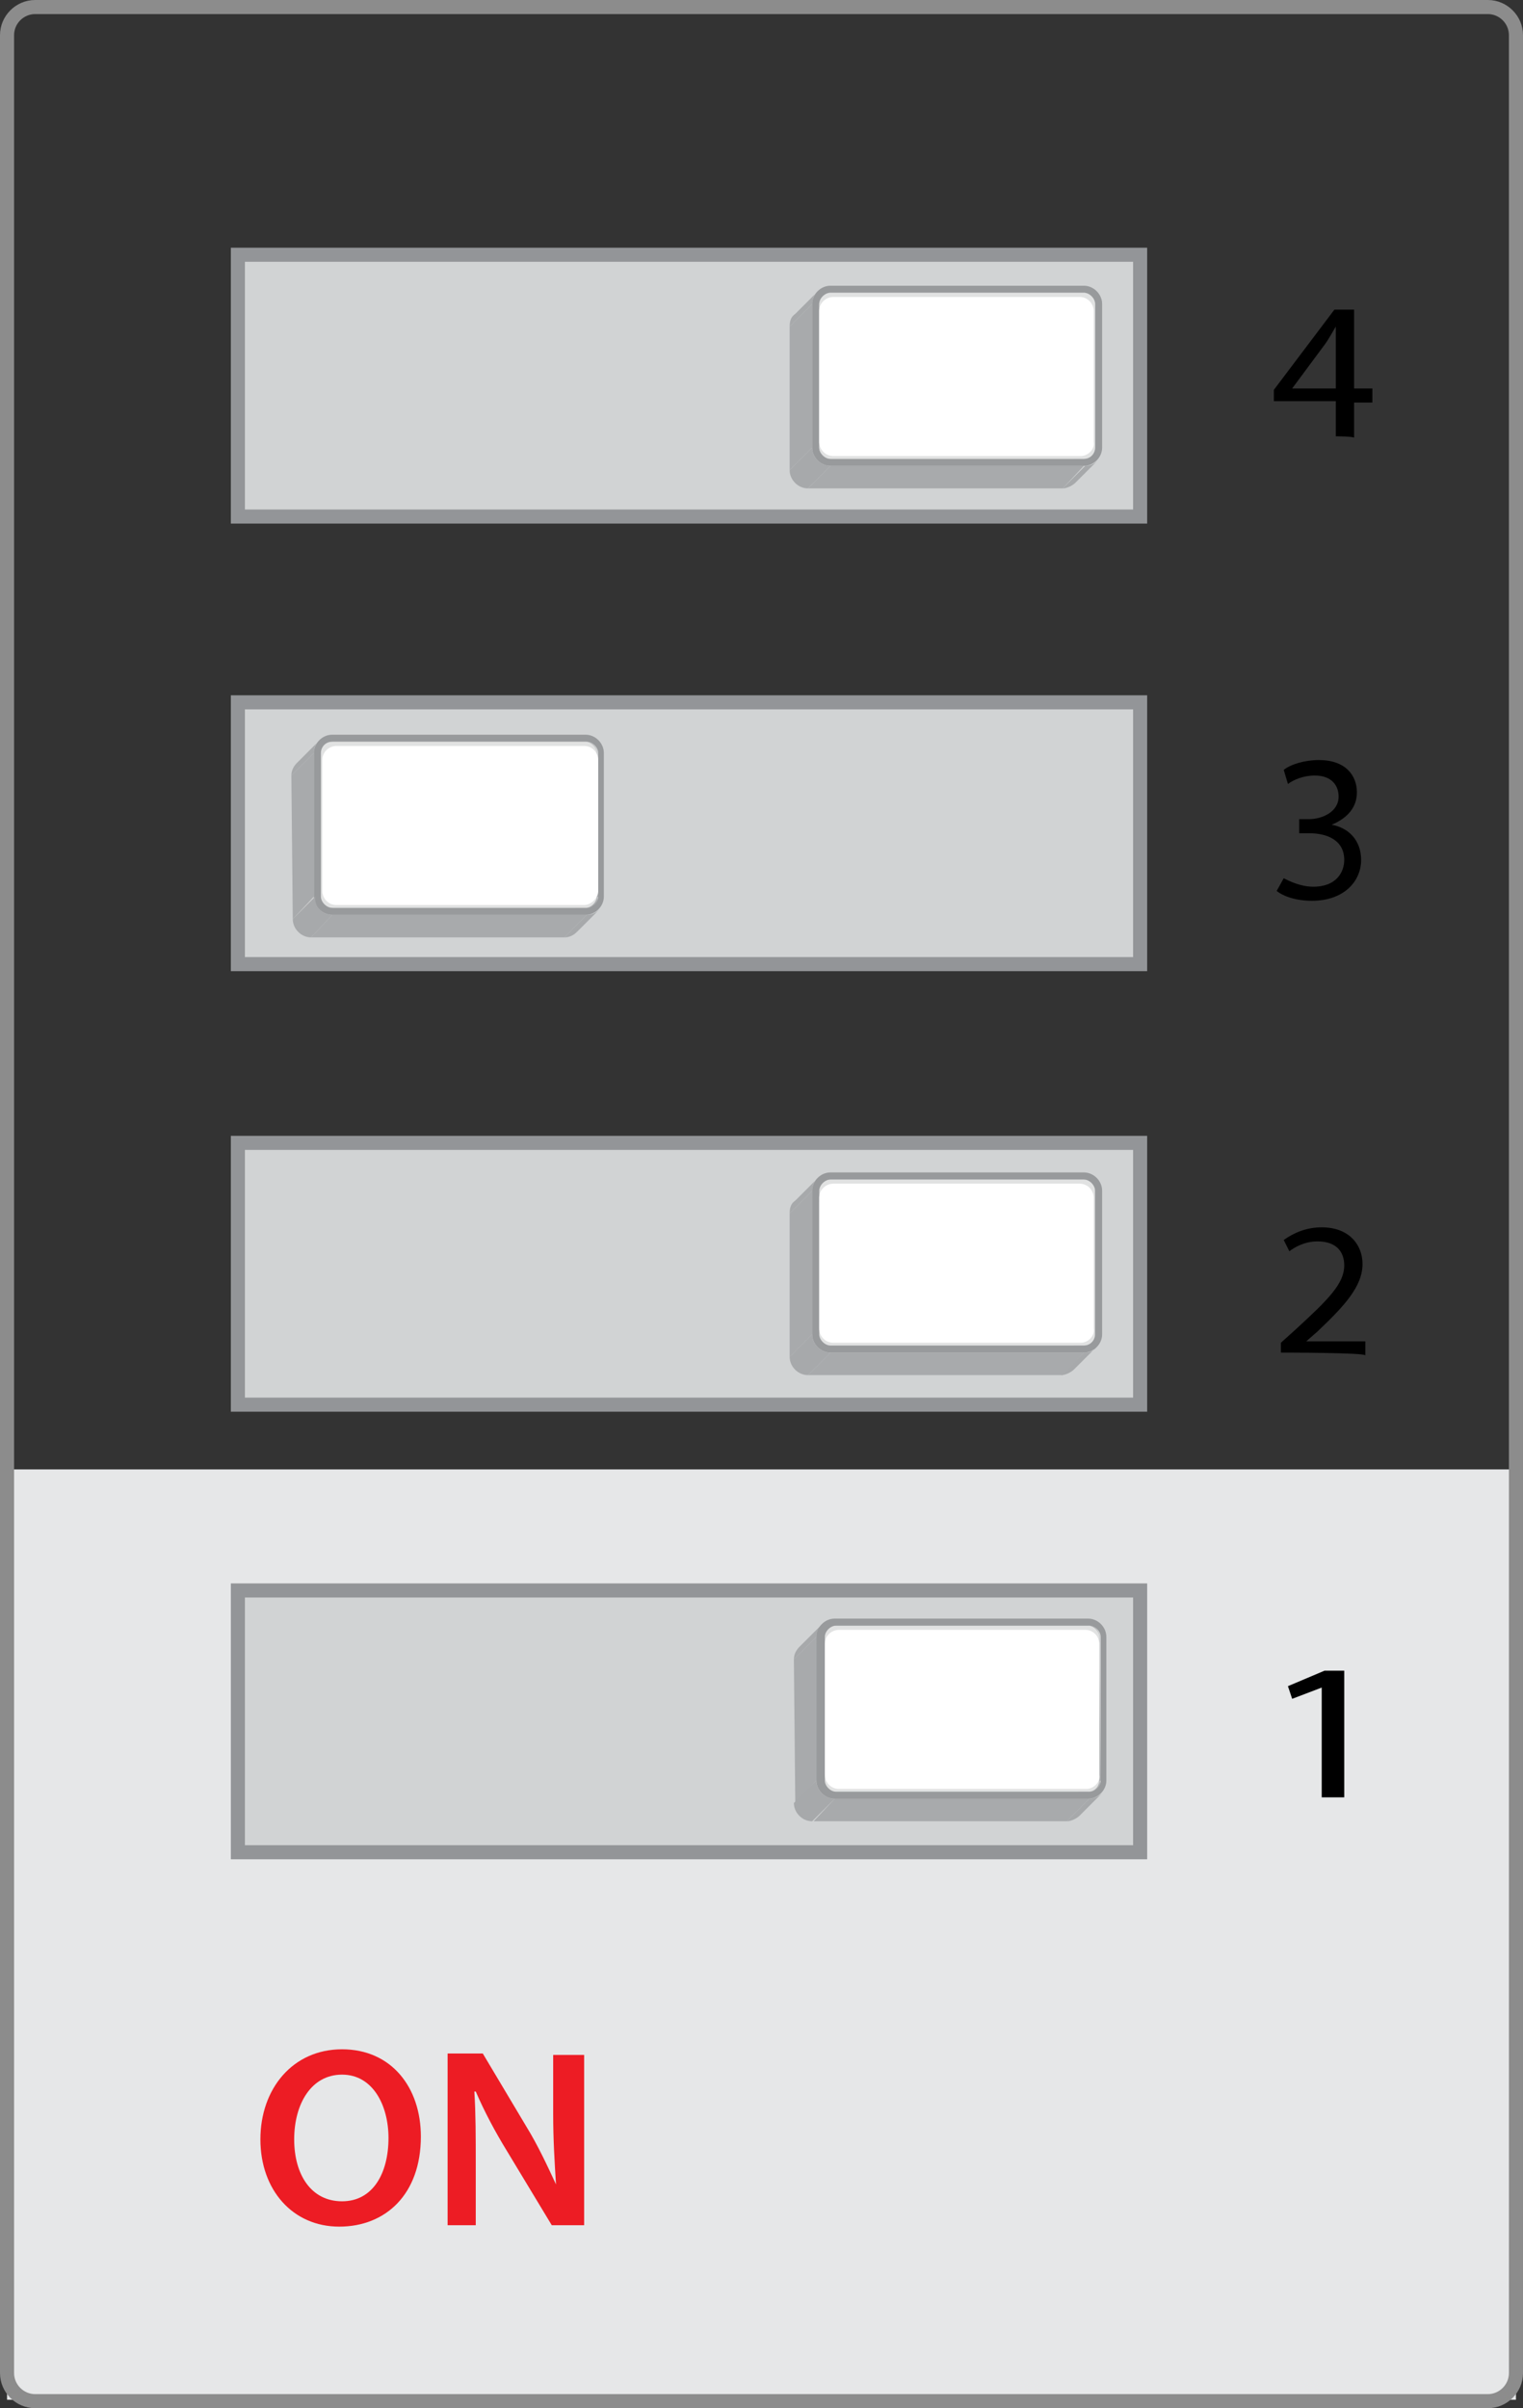 <?xml version="1.0" encoding="UTF-8"?>
<svg xmlns="http://www.w3.org/2000/svg" id="Layer_1" width="108.2" height="171.1" viewBox="0 0 108.2 171.1"><rect x="0" y="0" width="108.2" height="171.1" fill="#333333" stroke="none"/><defs><clipPath id="clippath"><path d="m77.8,21.6l-1.6,1.6c0-.4-.4-.8-.8-.8l1.6-1.6c.4,0,.8.4.8.8Z" style="fill:none;"/></clipPath><clipPath id="clippath-1"><path d="m77.6,32.4l-1.6,1.6c.1-.1.2-.3.2-.6l1.6-1.6c0,.2-.1.4-.2.6Z" style="fill:none;"/></clipPath><clipPath id="clippath-2"><path d="m76,33.9c-.1.1-.3.2-.6.2l1.6-1.6c.2,0,.4-.1.6-.2-.5.5-1.1,1.2-1.6,1.6Z" style="fill:none;"/></clipPath><clipPath id="clippath-3"><path d="m78,32.7l-1.6,1.6c-.2.2-.6.4-.9.4l1.6-1.6c.3,0,.6-.1.9-.4Z" style="fill:none;"/></clipPath><clipPath id="clippath-4"><path d="m56.8,22.6l1.6-1.6c.1-.1.3-.2.6-.2l-1.6,1.6c-.2,0-.4.1-.6.2Z" style="fill:none;"/></clipPath><clipPath id="clippath-5"><path d="m56.8,22.6l1.6-1.6c-.1.1-.2.3-.2.6l-1.6,1.6c0-.2.1-.4.2-.6Z" style="fill:none;"/></clipPath><clipPath id="clippath-6"><path d="m56.5,22.3l1.6-1.6c-.2.2-.4.6-.4.9l-1.6,1.6c0-.4.1-.7.4-.9Z" style="fill:none;"/></clipPath><clipPath id="clippath-7"><path d="m59,32.6l-1.6,1.6c-.4,0-.8-.4-.8-.8l1.6-1.6c0,.4.4.8.8.8Z" style="fill:none;"/></clipPath><clipPath id="clippath-8"><path d="m59,33.1l-1.6,1.6c-.7,0-1.3-.6-1.3-1.3l1.6-1.6c0,.7.6,1.3,1.3,1.3Z" style="fill:none;"/></clipPath><clipPath id="clippath-9"><path d="m77.8,84.6l-1.6,1.6c0-.4-.4-.8-.8-.8l1.6-1.6c.4,0,.8.4.8.8Z" style="fill:none;"/></clipPath><clipPath id="clippath-10"><path d="m77.6,95.4l-1.6,1.6c.1-.1.2-.3.2-.6l1.6-1.6c0,.2-.1.4-.2.6Z" style="fill:none;"/></clipPath><clipPath id="clippath-11"><path d="m77.6,95.4l-1.6,1.6c-.1.1-.3.2-.6.2l1.6-1.6c.3,0,.5-.1.6-.2Z" style="fill:none;"/></clipPath><clipPath id="clippath-12"><path d="m77.9,95.7l-1.6,1.6c-.2.2-.6.4-.9.4l1.6-1.6c.4,0,.7-.1.9-.4Z" style="fill:none;"/></clipPath><clipPath id="clippath-13"><path d="m56.8,85.6l1.6-1.6c.1-.1.3-.2.6-.2l-1.6,1.6c-.2,0-.4.1-.6.2Z" style="fill:none;"/></clipPath><clipPath id="clippath-14"><path d="m56.8,85.6l1.6-1.6c-.1.1-.2.3-.2.6l-1.6,1.6c0-.2.1-.4.2-.6Z" style="fill:none;"/></clipPath><clipPath id="clippath-15"><path d="m56.5,85.3l1.6-1.6c-.2.2-.4.6-.4.9l-1.6,1.6c0-.4.1-.7.4-.9Z" style="fill:none;"/></clipPath><clipPath id="clippath-16"><path d="m59,95.6l-1.6,1.6c-.4,0-.8-.4-.8-.8l1.6-1.6c0,.4.4.8.8.8Z" style="fill:none;"/></clipPath><clipPath id="clippath-17"><path d="m59,96.1l-1.6,1.6c-.7,0-1.3-.6-1.3-1.3l1.6-1.6c0,.7.6,1.3,1.3,1.3Z" style="fill:none;"/></clipPath><clipPath id="clippath-18"><path d="m42.4,53.5l-1.6,1.6c0-.4-.4-.8-.8-.8l1.6-1.6c.5,0,.8.4.8.8Z" style="fill:none;"/></clipPath><clipPath id="clippath-19"><path d="m42.2,64.3l-1.6,1.6c.1-.1.2-.3.2-.6l1.6-1.6c.1.2,0,.4-.2.6Z" style="fill:none;"/></clipPath><clipPath id="clippath-20"><path d="m42.2,64.3l-1.6,1.6c-.1.1-.3.2-.6.2l1.6-1.6c.3,0,.5-.1.6-.2Z" style="fill:none;"/></clipPath><clipPath id="clippath-21"><path d="m42.6,64.6l-1.6,1.6c-.2.2-.5.4-.9.4l1.6-1.6c.3,0,.6-.1.9-.4Z" style="fill:none;"/></clipPath><clipPath id="clippath-22"><path d="m21.5,54.5l1.6-1.6c.1-.1.3-.2.6-.2l-1.6,1.6c-.3,0-.5.1-.6.2Z" style="fill:none;"/></clipPath><clipPath id="clippath-23"><path d="m21.5,54.5l1.6-1.6c-.1.1-.2.3-.2.6l-1.6,1.6c-.1-.2,0-.4.2-.6Z" style="fill:none;"/></clipPath><clipPath id="clippath-24"><path d="m21.1,54.2l1.6-1.6c-.2.2-.4.6-.4.9l-1.6,1.6c0-.4.2-.7.4-.9Z" style="fill:none;"/></clipPath><clipPath id="clippath-25"><path d="m23.6,64.5l-1.6,1.6c-.4,0-.8-.4-.8-.8l1.6-1.6c0,.4.4.8.8.8Z" style="fill:none;"/></clipPath><clipPath id="clippath-26"><path d="m23.6,65l-1.5,1.6c-.7,0-1.3-.6-1.3-1.3l1.6-1.6c-.1.7.5,1.3,1.2,1.3Z" style="fill:none;"/></clipPath><clipPath id="clippath-27"><path d="m78.1,116.3l-1.5,1.6c0-.4-.4-.8-.8-.8l1.6-1.6c.4,0,.7.4.7.8Z" style="fill:none;"/></clipPath><clipPath id="clippath-28"><path d="m77.9,127.1l-1.6,1.6c.1-.1.2-.3.2-.6l1.6-1.6c.1.2,0,.4-.2.6Z" style="fill:none;"/></clipPath><clipPath id="clippath-29"><path d="m77.9,127.1l-1.6,1.6c-.1.1-.3.2-.6.2l1.6-1.6c.3,0,.5-.1.6-.2Z" style="fill:none;"/></clipPath><clipPath id="clippath-30"><path d="m78.3,127.4l-1.6,1.6c-.2.2-.6.4-.9.4l1.6-1.6c.3,0,.7-.2.9-.4Z" style="fill:none;"/></clipPath><clipPath id="clippath-31"><path d="m57.2,117.3l1.6-1.6c.1-.1.3-.2.6-.2l-1.6,1.6c-.3,0-.5.1-.6.2Z" style="fill:none;"/></clipPath><clipPath id="clippath-32"><path d="m57.2,117.3l1.6-1.6c-.1.1-.2.3-.2.5l-1.7,1.7c0-.2.1-.4.3-.6Z" style="fill:none;"/></clipPath><clipPath id="clippath-33"><path d="m56.8,117l1.6-1.6c-.2.2-.4.6-.4.9l-1.6,1.6c0-.4.2-.7.4-.9Z" style="fill:none;"/></clipPath><clipPath id="clippath-34"><path d="m59.3,127.3l-1.5,1.6c-.4,0-.8-.4-.8-.8l1.6-1.6c-.1.4.3.8.7.8Z" style="fill:none;"/></clipPath><clipPath id="clippath-35"><path d="m59.3,127.8l-1.6,1.6c-.7,0-1.3-.6-1.3-1.3l1.6-1.6c0,.7.6,1.3,1.3,1.3Z" style="fill:none;"/></clipPath></defs><rect x=".5" y="104.4" width="107.2" height="66.1" style="fill:#e6e7e8;"/><path d="m2.5.5h103.2c1.1,0,2,.9,2,2v166.1c0,1.1-.9,2-2,2H2.5c-1.1,0-2-.9-2-2V2.5C.5,1.4,1.4.5,2.5.5Z" style="fill:none; stroke:#8c8c8c; stroke-miterlimit:10;"/><rect x="16.9" y="18.1" width="64.1" height="18.6" style="fill:#d1d3d4; stroke:#939598; stroke-miterlimit:10;"/><rect x="16.9" y="49.9" width="64.1" height="18.6" style="fill:#d1d3d4; stroke:#939598; stroke-miterlimit:10;"/><rect x="16.9" y="81.2" width="64.1" height="18.6" style="fill:#d1d3d4; stroke:#939598; stroke-miterlimit:10;"/><rect x="16.9" y="113" width="64.1" height="18.6" style="fill:#d1d3d4; stroke:#939598; stroke-miterlimit:10;"/><path d="m94.9,31v-2.5h-4.4v-.8l4.3-5.7h1.4v5.6h1.3v1h-1.3v2.5c-.1-.1-1.3-.1-1.3-.1Zm0-3.4v-4.4h0c-.3.5-.5.9-.8,1.3l-2.3,3.1h3.1Z"/><path d="m91.2,62.4c.4.2,1.2.6,2.1.6,1.7,0,2.2-1.1,2.2-1.9,0-1.4-1.2-1.9-2.5-1.9h-.7v-1h.7c.9,0,2.1-.5,2.1-1.6,0-.8-.5-1.5-1.7-1.5-.8,0-1.5.3-1.9.6l-.3-1c.5-.4,1.5-.7,2.5-.7,1.9,0,2.7,1.1,2.7,2.3,0,1-.6,1.8-1.8,2.3h0c1.2.2,2.1,1.1,2.1,2.5,0,1.5-1.2,2.9-3.5,2.9-1.1,0-2-.3-2.5-.7l.5-.9Z"/><path d="m91,96.1v-.7l1-.9c2.4-2.2,3.5-3.3,3.5-4.6,0-.9-.5-1.7-1.9-1.7-.9,0-1.6.4-2,.7l-.4-.8c.7-.5,1.6-.9,2.7-.9,2,0,2.9,1.3,2.9,2.6,0,1.6-1.3,3-3.2,4.8l-.8.7h4.2v1c0-.2-6-.2-6-.2Z"/><path d="m93.9,119.9h0l-2.1.8-.3-.9,2.6-1.1h1.4v9h-1.6c0,.1,0-7.8,0-7.8Z"/><rect x="17.9" y="145.2" width="61.7" height="21.6" style="fill:none;"/><path d="m29.9,151.8c0,4.1-2.5,6.4-5.8,6.4s-5.6-2.6-5.6-6.2,2.3-6.4,5.8-6.4,5.6,2.7,5.6,6.2Zm-9,.2c0,2.5,1.2,4.4,3.4,4.4s3.3-2,3.3-4.5c0-2.3-1.1-4.5-3.3-4.5-2.2,0-3.4,2.1-3.4,4.6Z" style="fill:#ed1c24;"/><path d="m31.8,158v-12.1h2.5l3.1,5.2c.8,1.3,1.5,2.8,2.1,4.1h0c-.1-1.6-.2-3.2-.2-5v-4.2h2.2v12.1h-2.3l-3.2-5.3c-.8-1.3-1.6-2.8-2.2-4.2h-.1c.1,1.6.1,3.2.1,5.2v4.3h-2v-.1Z" style="fill:#ed1c24;"/><g style="fill:none; isolation:isolate;"><g style="fill:none; isolation:isolate;"><g style="clip-path:url(#clippath); fill:none;"><g style="fill:none; isolation:isolate;"><path d="m77.8,21.6l-1.6,1.6c0-.4-.4-.8-.8-.8l1.6-1.6c.4,0,.8.4.8.8" style="fill:#a7a9ab;"/></g></g></g><polygon points="77.8 31.8 76.3 33.4 76.2 23.2 77.8 21.6 77.8 31.8" style="fill:#a8aaac;"/><g style="fill:none; isolation:isolate;"><g style="clip-path:url(#clippath-1); fill:none;"><g style="fill:none; isolation:isolate;"><path d="m77.6,32.4l-1.6,1.6c.1-.1.2-.3.2-.6l1.6-1.6c0,.2-.1.4-.2.6" style="fill:#a7a9ab;"/></g></g></g><g style="fill:none; isolation:isolate;"><g style="clip-path:url(#clippath-2); fill:none;"><g style="fill:none; isolation:isolate;"><path d="m77.6,32.4l-1.6,1.6c-.1.1-.3.2-.6.2l1.6-1.6c.3,0,.5-.1.6-.2" style="fill:#d2d3d4;"/></g></g></g><g style="fill:none; isolation:isolate;"><g style="clip-path:url(#clippath-3); fill:none;"><g style="fill:none; isolation:isolate;"><path d="m78,32.7l-1.6,1.6c-.2.2-.6.4-.9.4l1.6-1.6c.3,0,.6-.1.9-.4" style="fill:#a7a9ab;"/></g></g></g><polygon points="77 20.8 75.4 22.4 57.4 22.4 59 20.8 77 20.8" style="fill:#a8aaac;"/><g style="fill:none; isolation:isolate;"><g style="clip-path:url(#clippath-4); fill:none;"><g style="fill:none; isolation:isolate;"><path d="m59,20.8l-1.6,1.6c-.2,0-.4.1-.6.2l1.6-1.6c.1-.1.3-.2.6-.2" style="fill:#a7a9ab;"/></g></g></g><g style="fill:none; isolation:isolate;"><g style="clip-path:url(#clippath-5); fill:none;"><g style="fill:none; isolation:isolate;"><path d="m58.2,21.6l-1.6,1.6c0-.2.1-.4.2-.6l1.6-1.6c-.1.2-.2.4-.2.6" style="fill:#d2d3d4;"/></g></g></g><g style="fill:none; isolation:isolate;"><g style="clip-path:url(#clippath-6); fill:none;"><g style="fill:none; isolation:isolate;"><path d="m57.7,21.6l-1.6,1.6c0-.4.1-.7.4-.9l1.6-1.6c-.3.2-.4.6-.4.9" style="fill:#a7a9ab;"/></g></g></g><polygon points="77 32.6 75.5 34.2 57.4 34.2 59 32.6 77 32.6" style="fill:#d1d2d3;"/><polygon points="58.2 31.8 56.6 33.4 56.6 23.2 58.2 21.6 58.2 31.8" style="fill:#d1d2d3;"/><g style="fill:none; isolation:isolate;"><g style="clip-path:url(#clippath-7); fill:none;"><g style="fill:none; isolation:isolate;"><path d="m59,32.6l-1.6,1.6c-.4,0-.8-.4-.8-.8l1.6-1.6c0,.4.4.8.8.8" style="fill:#d2d3d4;"/></g></g></g><path d="m77,20.3c.7,0,1.3.6,1.3,1.3v10.2c0,.7-.6,1.3-1.3,1.3h-18c-.7,0-1.3-.6-1.3-1.3v-10.2c0-.7.6-1.3,1.3-1.3h18Zm.8,11.5v-10.2c0-.4-.4-.8-.8-.8h-18c-.4,0-.8.4-.8.8v10.2c0,.4.4.8.8.8h18c.5,0,.8-.4.8-.8" style="fill:#989a9c;"/><path d="m77,20.8c.4,0,.8.4.8.8v10.2c0,.4-.3.8-.8.8h-18c-.4,0-.8-.4-.8-.8v-10.2c0-.4.4-.8.8-.8h18Z" style="fill:#e1e2e2;"/><polygon points="57.7 31.8 56.1 33.4 56.1 23.2 57.7 21.6 57.7 31.8" style="fill:#a8aaac;"/><polygon points="77 33.1 75.5 34.7 57.4 34.7 59 33.1 77 33.1" style="fill:#a8aaac;"/><g style="fill:none; isolation:isolate;"><g style="clip-path:url(#clippath-8); fill:none;"><g style="fill:none; isolation:isolate;"><path d="m59,33.1l-1.6,1.6c-.7,0-1.3-.6-1.3-1.3l1.6-1.6c0,.7.6,1.3,1.3,1.3" style="fill:#a7a9ab;"/></g></g></g></g><g style="fill:none; isolation:isolate;"><g style="fill:none; isolation:isolate;"><g style="clip-path:url(#clippath-9); fill:none;"><g style="fill:none; isolation:isolate;"><path d="m77.8,84.6l-1.6,1.6c0-.4-.4-.8-.8-.8l1.6-1.6c.4,0,.8.4.8.8" style="fill:#a7a9ab;"/></g></g></g><polygon points="77.8 94.8 76.3 96.4 76.2 86.2 77.8 84.6 77.8 94.8" style="fill:#a8aaac;"/><g style="fill:none; isolation:isolate;"><g style="clip-path:url(#clippath-10); fill:none;"><g style="fill:none; isolation:isolate;"><path d="m77.6,95.4l-1.6,1.6c.1-.1.2-.3.2-.6l1.6-1.6c0,.2-.1.4-.2.6" style="fill:#a7a9ab;"/></g></g></g><g style="fill:none; isolation:isolate;"><g style="clip-path:url(#clippath-11); fill:none;"><g style="fill:none; isolation:isolate;"><path d="m77.6,95.4l-1.6,1.6c-.1.1-.3.2-.6.2l1.6-1.6c.3,0,.5-.1.6-.2" style="fill:#d2d3d4;"/></g></g></g><g style="fill:none; isolation:isolate;"><g style="clip-path:url(#clippath-12); fill:none;"><g style="fill:none; isolation:isolate;"><path d="m77.9,95.7l-1.6,1.6c-.2.2-.6.4-.9.4l1.6-1.6c.4,0,.7-.1.9-.4" style="fill:#a7a9ab;"/></g></g></g><polygon points="77 83.8 75.4 85.4 57.4 85.4 59 83.8 77 83.8" style="fill:#a8aaac;"/><g style="fill:none; isolation:isolate;"><g style="clip-path:url(#clippath-13); fill:none;"><g style="fill:none; isolation:isolate;"><path d="m59,83.8l-1.6,1.6c-.2,0-.4.1-.6.2l1.6-1.6c.1-.1.3-.2.6-.2" style="fill:#a7a9ab;"/></g></g></g><g style="fill:none; isolation:isolate;"><g style="clip-path:url(#clippath-14); fill:none;"><g style="fill:none; isolation:isolate;"><path d="m58.2,84.6l-1.6,1.6c0-.2.1-.4.2-.6l1.6-1.6c-.1.2-.2.4-.2.6" style="fill:#d2d3d4;"/></g></g></g><g style="fill:none; isolation:isolate;"><g style="clip-path:url(#clippath-15); fill:none;"><g style="fill:none; isolation:isolate;"><path d="m57.7,84.6l-1.6,1.6c0-.4.1-.7.4-.9l1.6-1.6c-.3.2-.4.6-.4.9" style="fill:#a7a9ab;"/></g></g></g><polygon points="77 95.6 75.5 97.2 57.4 97.2 59 95.6 77 95.6" style="fill:#d1d2d3;"/><polygon points="58.2 94.8 56.6 96.4 56.6 86.2 58.2 84.6 58.2 94.8" style="fill:#d1d2d3;"/><path d="m77,83.8c.4,0,.8.4.8.8v10.2c0,.4-.3.8-.8.8h-18c-.4,0-.8-.4-.8-.8v-10.2c0-.4.4-.8.8-.8h18Z" style="fill:#e1e2e2;"/><g style="fill:none; isolation:isolate;"><g style="clip-path:url(#clippath-16); fill:none;"><g style="fill:none; isolation:isolate;"><path d="m59,95.6l-1.6,1.6c-.4,0-.8-.4-.8-.8l1.6-1.6c0,.4.4.8.8.8" style="fill:#d2d3d4;"/></g></g></g><polygon points="57.7 94.8 56.1 96.4 56.1 86.2 57.7 84.6 57.7 94.8" style="fill:#a8aaac;"/><polygon points="77 96.1 75.5 97.7 57.4 97.7 59 96.1 77 96.1" style="fill:#a8aaac;"/><path d="m77,83.3c.7,0,1.3.6,1.3,1.3v10.2c0,.7-.6,1.3-1.3,1.3h-18c-.7,0-1.3-.6-1.3-1.3v-10.2c0-.7.6-1.3,1.3-1.3h18Zm.8,11.5v-10.2c0-.4-.4-.8-.8-.8h-18c-.4,0-.8.4-.8.8v10.2c0,.4.4.8.8.8h18c.5,0,.8-.4.8-.8" style="fill:#989a9c;"/><g style="fill:none; isolation:isolate;"><g style="clip-path:url(#clippath-17); fill:none;"><g style="fill:none; isolation:isolate;"><path d="m59,96.1l-1.6,1.6c-.7,0-1.3-.6-1.3-1.3l1.6-1.6c0,.7.6,1.3,1.3,1.3" style="fill:#a7a9ab;"/></g></g></g></g><g style="fill:none; isolation:isolate;"><g style="fill:none; isolation:isolate;"><g style="clip-path:url(#clippath-18); fill:none;"><g style="fill:none; isolation:isolate;"><path d="m42.4,53.5l-1.6,1.6c0-.4-.4-.8-.8-.8l1.6-1.6c.5,0,.8.4.8.8" style="fill:#a7a9ab;"/></g></g></g><polygon points="42.5 63.7 40.9 65.3 40.9 55.1 42.4 53.5 42.5 63.7" style="fill:#a8aaac;"/><g style="fill:none; isolation:isolate;"><g style="clip-path:url(#clippath-19); fill:none;"><g style="fill:none; isolation:isolate;"><path d="m42.2,64.3l-1.6,1.6c.1-.1.2-.3.2-.6l1.6-1.6c.1.2,0,.4-.2.6" style="fill:#a7a9ab;"/></g></g></g><g style="fill:none; isolation:isolate;"><g style="clip-path:url(#clippath-20); fill:none;"><g style="fill:none; isolation:isolate;"><path d="m42.2,64.3l-1.6,1.6c-.1.1-.3.2-.6.2l1.6-1.6c.3,0,.5-.1.6-.2" style="fill:#d2d3d4;"/></g></g></g><g style="fill:none; isolation:isolate;"><g style="clip-path:url(#clippath-21); fill:none;"><g style="fill:none; isolation:isolate;"><path d="m42.6,64.6l-1.6,1.6c-.2.2-.5.4-.9.4l1.6-1.6c.3,0,.6-.1.9-.4" style="fill:#a7a9ab;"/></g></g></g><polygon points="41.6 52.7 40.1 54.3 22 54.3 23.6 52.7 41.6 52.7" style="fill:#a8aaac;"/><g style="fill:none; isolation:isolate;"><g style="clip-path:url(#clippath-22); fill:none;"><g style="fill:none; isolation:isolate;"><path d="m23.6,52.7l-1.6,1.6c-.2,0-.4.1-.6.2l1.6-1.6c.2-.1.4-.2.6-.2" style="fill:#a7a9ab;"/></g></g></g><g style="fill:none; isolation:isolate;"><g style="clip-path:url(#clippath-23); fill:none;"><g style="fill:none; isolation:isolate;"><path d="m22.8,53.5l-1.6,1.6c0-.2.1-.4.2-.6l1.6-1.6c-.1.2-.2.4-.2.6" style="fill:#d2d3d4;"/></g></g></g><g style="fill:none; isolation:isolate;"><g style="clip-path:url(#clippath-24); fill:none;"><g style="fill:none; isolation:isolate;"><path d="m22.3,53.5l-1.6,1.6c0-.4.1-.7.4-.9l1.6-1.6c-.3.2-.4.6-.4.9" style="fill:#a7a9ab;"/></g></g></g><polygon points="41.7 64.5 40.1 66.1 22.1 66.1 23.6 64.5 41.7 64.5" style="fill:#d1d2d3;"/><polygon points="22.8 63.7 21.3 65.3 21.2 55.1 22.8 53.5 22.8 63.7" style="fill:#d1d2d3;"/><g style="fill:none; isolation:isolate;"><g style="clip-path:url(#clippath-25); fill:none;"><g style="fill:none; isolation:isolate;"><path d="m23.6,64.5l-1.6,1.6c-.4,0-.8-.4-.8-.8l1.6-1.6c0,.4.4.8.8.8" style="fill:#d2d3d4;"/></g></g></g><path d="m41.6,52.2c.7,0,1.3.6,1.3,1.3v10.2c0,.7-.6,1.3-1.3,1.3h-18c-.7,0-1.3-.6-1.3-1.3v-10.2c0-.7.6-1.3,1.3-1.3,0,0,18,0,18,0Zm.9,11.5v-10.2c0-.4-.4-.8-.8-.8h-18c-.4,0-.8.4-.8.8v10.2c0,.4.4.8.8.8h18c.4,0,.8-.4.8-.8" style="fill:#989a9c;"/><path d="m41.6,52.7c.4,0,.8.4.8.8v10.2c0,.4-.4.8-.8.8h-18c-.4,0-.8-.4-.8-.8v-10.2c0-.4.3-.8.8-.8,0,0,18,0,18,0Z" style="fill:#e1e2e2;"/><polygon points="41.7 65 40.1 66.6 22.1 66.6 23.6 65 41.7 65" style="fill:#a8aaac;"/><polygon points="22.3 63.7 20.8 65.3 20.7 55.1 22.3 53.5 22.3 63.7" style="fill:#a8aaac;"/><g style="fill:none; isolation:isolate;"><g style="clip-path:url(#clippath-26); fill:none;"><g style="fill:none; isolation:isolate;"><path d="m23.6,65l-1.5,1.6c-.7,0-1.3-.6-1.3-1.3l1.6-1.6c-.1.7.5,1.3,1.2,1.3" style="fill:#a7a9ab;"/></g></g></g></g><path d="m76.8,32.4h-17.6c-.6,0-1-.5-1-1v-9.3c0-.6.5-1,1-1h17.5c.6,0,1,.5,1,1v9.3c.1.5-.4,1-.9,1Z" style="fill:#fff;"/><path d="m41.5,64.3h-17.6c-.6,0-1-.5-1-1v-9.3c0-.6.5-1,1-1h17.6c.6,0,1,.5,1,1v9.3c0,.5-.5,1-1,1Z" style="fill:#fff;"/><path d="m76.8,95.4h-17.6c-.6,0-1-.5-1-1v-9.3c0-.6.5-1,1-1h17.5c.6,0,1,.5,1,1v9.3c.1.5-.4,1-.9,1Z" style="fill:#fff;"/><g style="fill:none; isolation:isolate;"><g style="fill:none; isolation:isolate;"><g style="clip-path:url(#clippath-27); fill:none;"><g style="fill:none; isolation:isolate;"><path d="m78.1,116.3l-1.5,1.6c0-.4-.4-.8-.8-.8l1.6-1.6c.4,0,.7.4.7.8" style="fill:#a7a9ab;"/></g></g></g><polygon points="78.2 126.5 76.6 128.1 76.6 117.9 78.1 116.3 78.2 126.5" style="fill:#a8aaac;"/><g style="fill:none; isolation:isolate;"><g style="clip-path:url(#clippath-28); fill:none;"><g style="fill:none; isolation:isolate;"><path d="m77.9,127.1l-1.6,1.6c.1-.1.2-.3.2-.6l1.6-1.6c.1.2,0,.4-.2.6" style="fill:#a7a9ab;"/></g></g></g><g style="fill:none; isolation:isolate;"><g style="clip-path:url(#clippath-29); fill:none;"><g style="fill:none; isolation:isolate;"><path d="m77.9,127.1l-1.6,1.6c-.1.1-.3.2-.6.2l1.6-1.6c.3,0,.5-.1.6-.2" style="fill:#d2d3d4;"/></g></g></g><g style="fill:none; isolation:isolate;"><g style="clip-path:url(#clippath-30); fill:none;"><g style="fill:none; isolation:isolate;"><path d="m78.3,127.4l-1.6,1.6c-.2.2-.6.4-.9.4l1.6-1.6c.3,0,.7-.2.9-.4" style="fill:#a7a9ab;"/></g></g></g><polygon points="77.3 115.5 75.8 117.1 57.7 117.1 59.3 115.5 77.3 115.5" style="fill:#a8aaac;"/><g style="fill:none; isolation:isolate;"><g style="clip-path:url(#clippath-31); fill:none;"><g style="fill:none; isolation:isolate;"><path d="m59.3,115.5l-1.6,1.6c-.2,0-.4.1-.6.2l1.6-1.6c.2-.1.4-.2.6-.2" style="fill:#a7a9ab;"/></g></g></g><g style="fill:none; isolation:isolate;"><g style="clip-path:url(#clippath-32); fill:none;"><g style="fill:none; isolation:isolate;"><path d="m58.5,116.3l-1.6,1.6c0-.2.1-.4.2-.5l1.6-1.6c-.1.1-.2.3-.2.5" style="fill:#d2d3d4;"/></g></g></g><g style="fill:none; isolation:isolate;"><g style="clip-path:url(#clippath-33); fill:none;"><g style="fill:none; isolation:isolate;"><path d="m58,116.3l-1.6,1.6c0-.4.1-.7.4-.9l1.6-1.6c-.2.2-.4.6-.4.9" style="fill:#a7a9ab;"/></g></g></g><polygon points="77.4 127.3 75.8 128.9 57.8 128.9 59.3 127.3 77.4 127.3" style="fill:#d1d2d3;"/><polygon points="58.5 126.5 57 128.1 56.9 117.9 58.5 116.3 58.5 126.5" style="fill:#d1d2d3;"/><path d="m77.3,115.5c.4,0,.8.4.8.8v10.2c0,.4-.3.8-.8.8h-18c-.4,0-.8-.4-.8-.8v-10.2c0-.4.4-.8.8-.8,0,0,18,0,18,0Z" style="fill:#e1e2e2;"/><g style="fill:none; isolation:isolate;"><g style="clip-path:url(#clippath-34); fill:none;"><g style="fill:none; isolation:isolate;"><path d="m59.3,127.3l-1.5,1.6c-.4,0-.8-.4-.8-.8l1.6-1.6c-.1.4.3.8.7.8" style="fill:#d2d3d4;"/></g></g></g><polygon points="77.4 127.8 75.8 129.4 57.8 129.4 59.3 127.8 77.4 127.8" style="fill:#a8aaac;"/><polygon points="58 126.5 56.5 128.1 56.4 117.9 58 116.3 58 126.5" style="fill:#a8aaac;"/><path d="m77.3,115c.7,0,1.3.6,1.3,1.3v10.2c0,.7-.6,1.3-1.3,1.3h-18c-.7,0-1.3-.6-1.3-1.3v-10.2c0-.7.6-1.3,1.3-1.3,0,0,18,0,18,0Zm.9,11.5v-10.2c0-.4-.4-.8-.8-.8h-18c-.4,0-.8.4-.8.8v10.2c0,.4.4.8.8.8h18c.4,0,.8-.4.8-.8" style="fill:#989a9c;"/><g style="fill:none; isolation:isolate;"><g style="clip-path:url(#clippath-35); fill:none;"><g style="fill:none; isolation:isolate;"><path d="m59.3,127.8l-1.6,1.6c-.7,0-1.3-.6-1.3-1.3l1.6-1.6c0,.7.6,1.3,1.3,1.3" style="fill:#a7a9ab;"/></g></g></g></g><path d="m77.2,127.1h-17.6c-.6,0-1-.5-1-1v-9.3c0-.6.5-1,1-1h17.5c.6,0,1,.5,1,1v9.3c.1.5-.4,1-.9,1Z" style="fill:#fff;"/></svg>